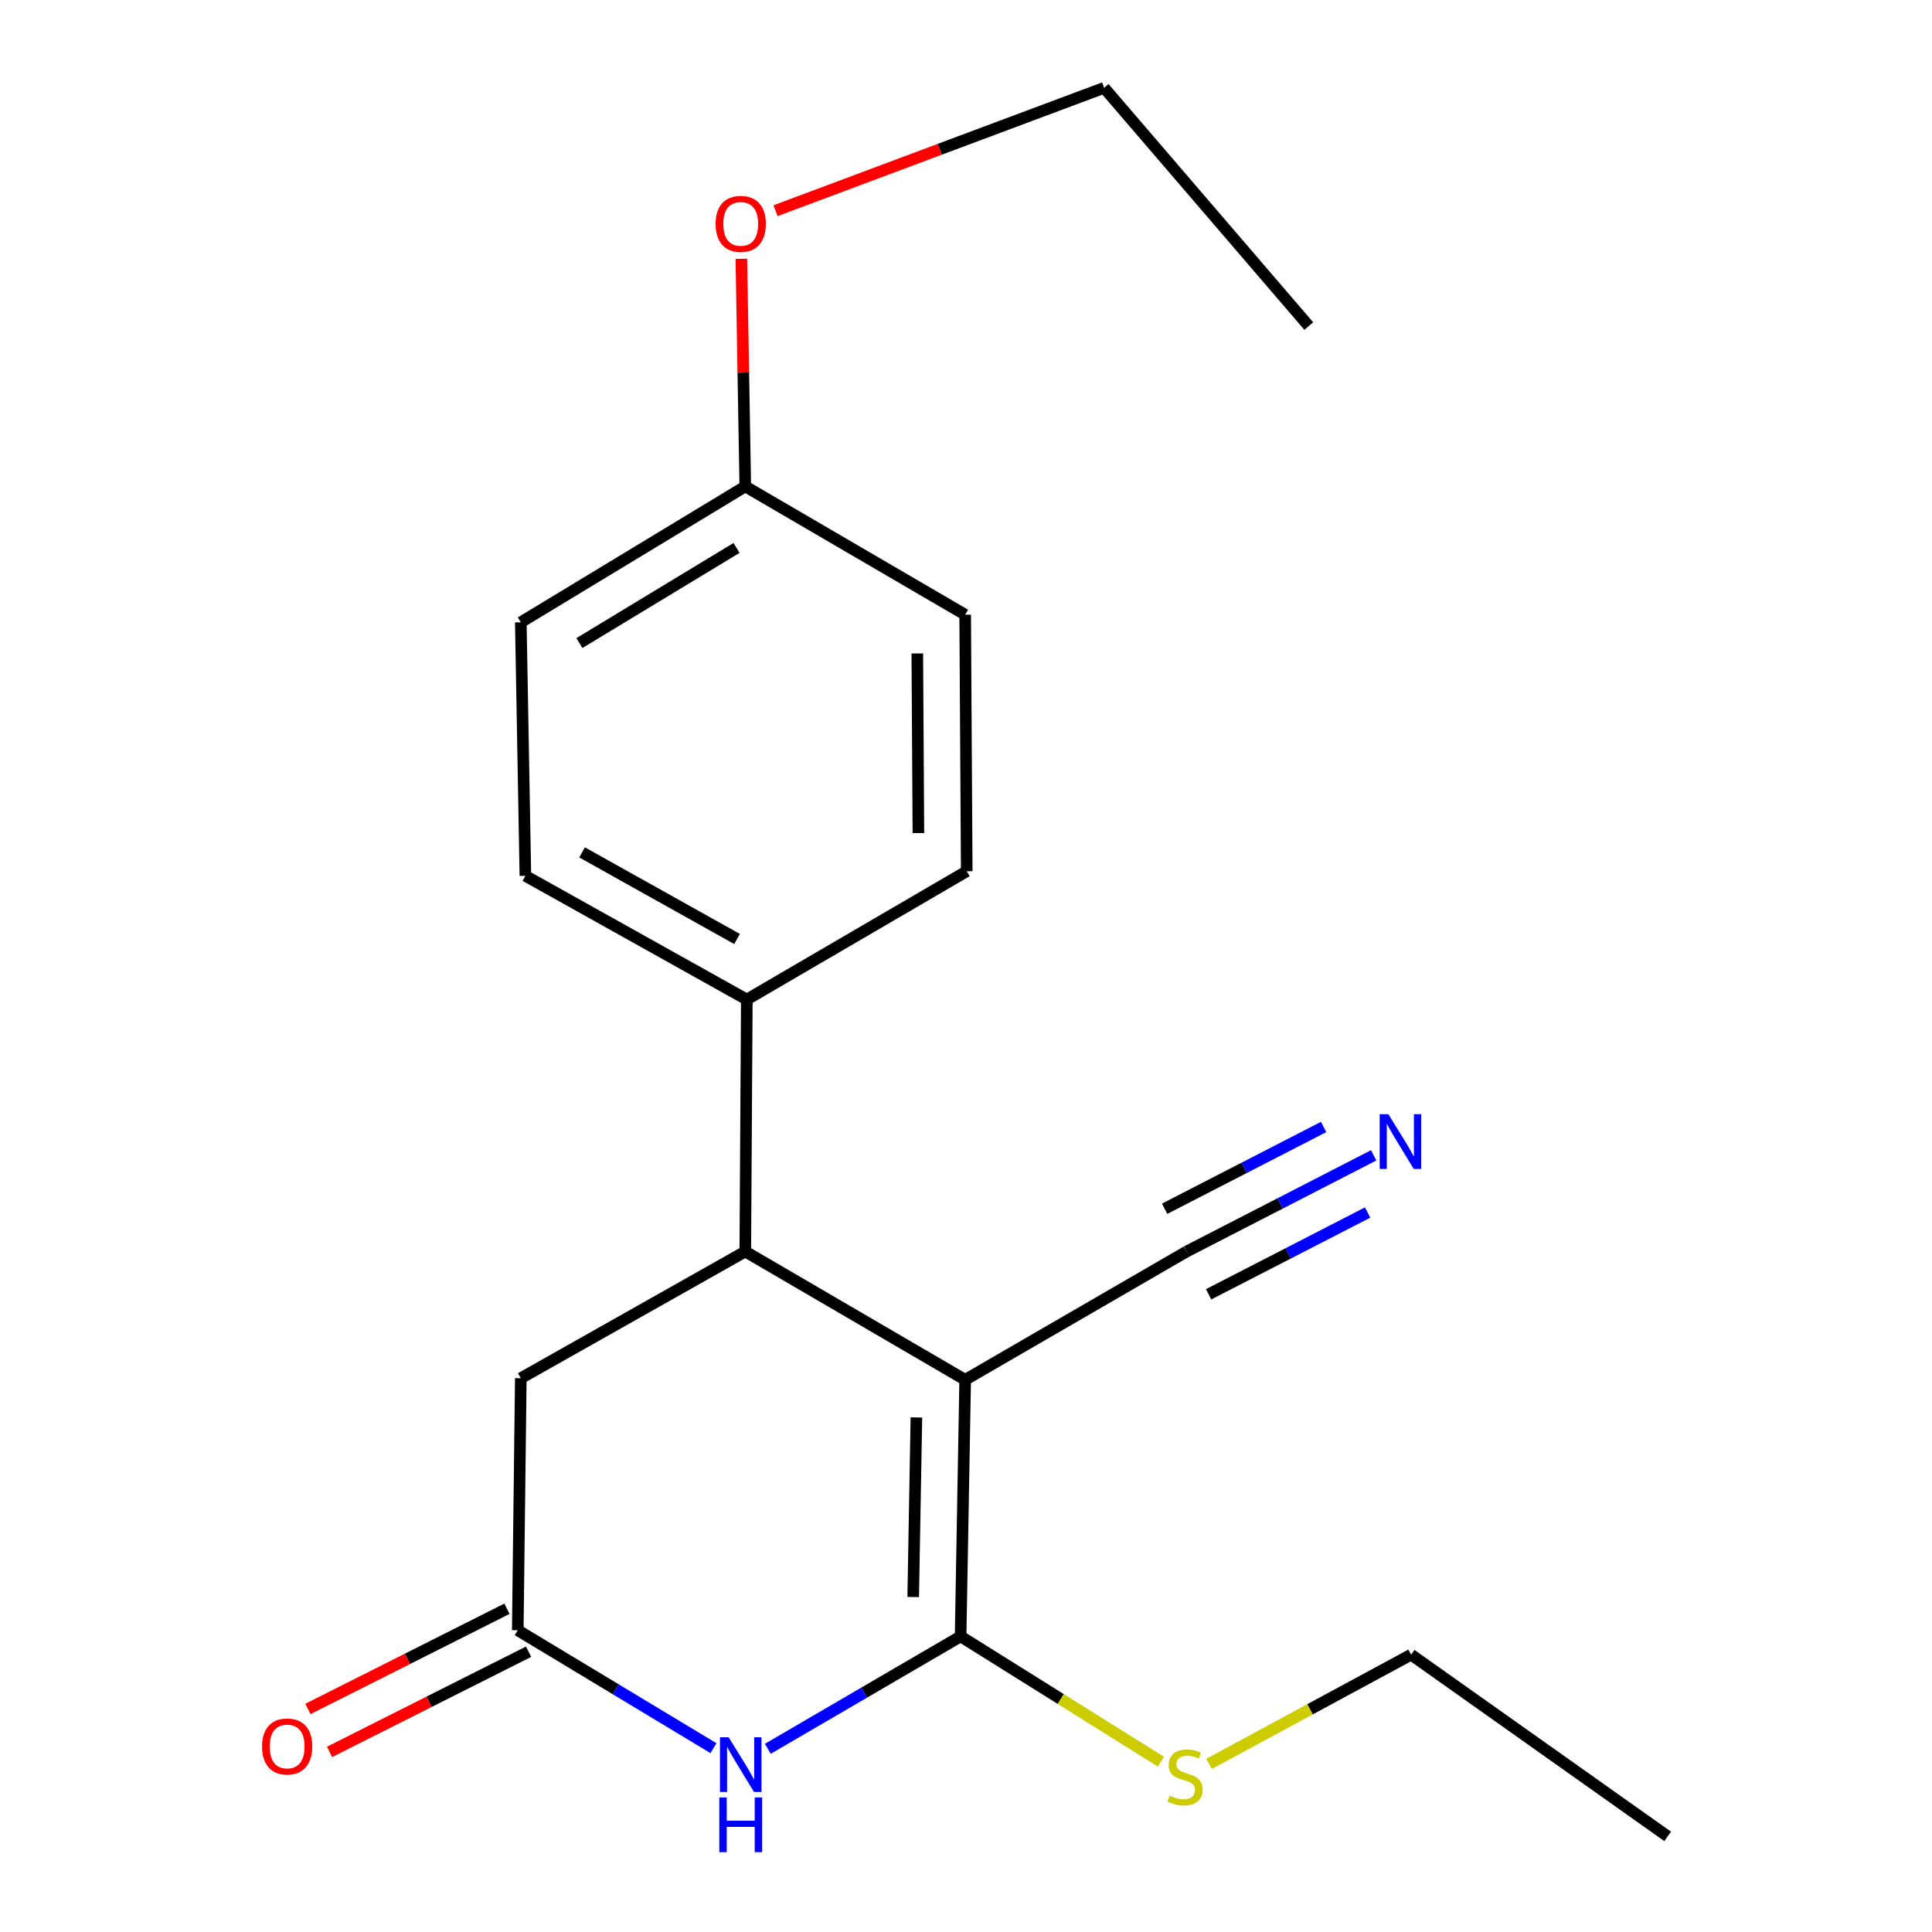 <?xml version='1.0' encoding='iso-8859-1'?>
<svg version='1.1' baseProfile='full'
              xmlns='http://www.w3.org/2000/svg'
                      xmlns:rdkit='http://www.rdkit.org/xml'
                      xmlns:xlink='http://www.w3.org/1999/xlink'
                  xml:space='preserve'
width='1000px' height='1000px' viewBox='0 0 1000 1000'>
<!-- END OF HEADER -->
<rect style='opacity:1.0;fill:#FFFFFF;stroke:none' width='1000' height='1000' x='0' y='0'> </rect>
<path class='bond-0' d='M 499.573,714.184 L 497.208,846.987' style='fill:none;fill-rule:evenodd;stroke:#000000;stroke-width:6px;stroke-linecap:butt;stroke-linejoin:miter;stroke-opacity:1' />
<path class='bond-0' d='M 474.327,733.661 L 472.672,826.623' style='fill:none;fill-rule:evenodd;stroke:#000000;stroke-width:6px;stroke-linecap:butt;stroke-linejoin:miter;stroke-opacity:1' />
<path class='bond-2' d='M 499.573,714.184 L 385.76,647.783' style='fill:none;fill-rule:evenodd;stroke:#000000;stroke-width:6px;stroke-linecap:butt;stroke-linejoin:miter;stroke-opacity:1' />
<path class='bond-4' d='M 499.573,714.184 L 614.203,647.783' style='fill:none;fill-rule:evenodd;stroke:#000000;stroke-width:6px;stroke-linecap:butt;stroke-linejoin:miter;stroke-opacity:1' />
<path class='bond-1' d='M 497.208,846.987 L 447.319,876.082' style='fill:none;fill-rule:evenodd;stroke:#000000;stroke-width:6px;stroke-linecap:butt;stroke-linejoin:miter;stroke-opacity:1' />
<path class='bond-1' d='M 447.319,876.082 L 397.429,905.176' style='fill:none;fill-rule:evenodd;stroke:#0000FF;stroke-width:6px;stroke-linecap:butt;stroke-linejoin:miter;stroke-opacity:1' />
<path class='bond-8' d='M 497.208,846.987 L 549.051,879.422' style='fill:none;fill-rule:evenodd;stroke:#000000;stroke-width:6px;stroke-linecap:butt;stroke-linejoin:miter;stroke-opacity:1' />
<path class='bond-8' d='M 549.051,879.422 L 600.894,911.857' style='fill:none;fill-rule:evenodd;stroke:#CCCC00;stroke-width:6px;stroke-linecap:butt;stroke-linejoin:miter;stroke-opacity:1' />
<path class='bond-20' d='M 369.287,904.857 L 318.639,874.332' style='fill:none;fill-rule:evenodd;stroke:#0000FF;stroke-width:6px;stroke-linecap:butt;stroke-linejoin:miter;stroke-opacity:1' />
<path class='bond-20' d='M 318.639,874.332 L 267.992,843.806' style='fill:none;fill-rule:evenodd;stroke:#000000;stroke-width:6px;stroke-linecap:butt;stroke-linejoin:miter;stroke-opacity:1' />
<path class='bond-6' d='M 385.76,647.783 L 269.568,713.368' style='fill:none;fill-rule:evenodd;stroke:#000000;stroke-width:6px;stroke-linecap:butt;stroke-linejoin:miter;stroke-opacity:1' />
<path class='bond-7' d='M 385.76,647.783 L 386.549,517.359' style='fill:none;fill-rule:evenodd;stroke:#000000;stroke-width:6px;stroke-linecap:butt;stroke-linejoin:miter;stroke-opacity:1' />
<path class='bond-3' d='M 267.992,843.806 L 269.568,713.368' style='fill:none;fill-rule:evenodd;stroke:#000000;stroke-width:6px;stroke-linecap:butt;stroke-linejoin:miter;stroke-opacity:1' />
<path class='bond-9' d='M 262.395,832.687 L 210.886,858.615' style='fill:none;fill-rule:evenodd;stroke:#000000;stroke-width:6px;stroke-linecap:butt;stroke-linejoin:miter;stroke-opacity:1' />
<path class='bond-9' d='M 210.886,858.615 L 159.377,884.543' style='fill:none;fill-rule:evenodd;stroke:#FF0000;stroke-width:6px;stroke-linecap:butt;stroke-linejoin:miter;stroke-opacity:1' />
<path class='bond-9' d='M 273.588,854.924 L 222.079,880.852' style='fill:none;fill-rule:evenodd;stroke:#000000;stroke-width:6px;stroke-linecap:butt;stroke-linejoin:miter;stroke-opacity:1' />
<path class='bond-9' d='M 222.079,880.852 L 170.57,906.78' style='fill:none;fill-rule:evenodd;stroke:#FF0000;stroke-width:6px;stroke-linecap:butt;stroke-linejoin:miter;stroke-opacity:1' />
<path class='bond-5' d='M 614.203,647.783 L 662.607,622.888' style='fill:none;fill-rule:evenodd;stroke:#000000;stroke-width:6px;stroke-linecap:butt;stroke-linejoin:miter;stroke-opacity:1' />
<path class='bond-5' d='M 662.607,622.888 L 711.011,597.993' style='fill:none;fill-rule:evenodd;stroke:#0000FF;stroke-width:6px;stroke-linecap:butt;stroke-linejoin:miter;stroke-opacity:1' />
<path class='bond-5' d='M 625.589,669.922 L 666.733,648.761' style='fill:none;fill-rule:evenodd;stroke:#000000;stroke-width:6px;stroke-linecap:butt;stroke-linejoin:miter;stroke-opacity:1' />
<path class='bond-5' d='M 666.733,648.761 L 707.876,627.601' style='fill:none;fill-rule:evenodd;stroke:#0000FF;stroke-width:6px;stroke-linecap:butt;stroke-linejoin:miter;stroke-opacity:1' />
<path class='bond-5' d='M 602.816,625.644 L 643.96,604.483' style='fill:none;fill-rule:evenodd;stroke:#000000;stroke-width:6px;stroke-linecap:butt;stroke-linejoin:miter;stroke-opacity:1' />
<path class='bond-5' d='M 643.96,604.483 L 685.104,583.323' style='fill:none;fill-rule:evenodd;stroke:#0000FF;stroke-width:6px;stroke-linecap:butt;stroke-linejoin:miter;stroke-opacity:1' />
<path class='bond-10' d='M 386.549,517.359 L 271.933,453.323' style='fill:none;fill-rule:evenodd;stroke:#000000;stroke-width:6px;stroke-linecap:butt;stroke-linejoin:miter;stroke-opacity:1' />
<path class='bond-10' d='M 381.499,486.02 L 301.268,441.195' style='fill:none;fill-rule:evenodd;stroke:#000000;stroke-width:6px;stroke-linecap:butt;stroke-linejoin:miter;stroke-opacity:1' />
<path class='bond-11' d='M 386.549,517.359 L 500.376,450.958' style='fill:none;fill-rule:evenodd;stroke:#000000;stroke-width:6px;stroke-linecap:butt;stroke-linejoin:miter;stroke-opacity:1' />
<path class='bond-16' d='M 625.805,912.977 L 678.1,884.712' style='fill:none;fill-rule:evenodd;stroke:#CCCC00;stroke-width:6px;stroke-linecap:butt;stroke-linejoin:miter;stroke-opacity:1' />
<path class='bond-16' d='M 678.1,884.712 L 730.395,856.447' style='fill:none;fill-rule:evenodd;stroke:#000000;stroke-width:6px;stroke-linecap:butt;stroke-linejoin:miter;stroke-opacity:1' />
<path class='bond-14' d='M 271.933,453.323 L 269.568,322.111' style='fill:none;fill-rule:evenodd;stroke:#000000;stroke-width:6px;stroke-linecap:butt;stroke-linejoin:miter;stroke-opacity:1' />
<path class='bond-13' d='M 500.376,450.958 L 499.573,318.169' style='fill:none;fill-rule:evenodd;stroke:#000000;stroke-width:6px;stroke-linecap:butt;stroke-linejoin:miter;stroke-opacity:1' />
<path class='bond-13' d='M 475.36,431.19 L 474.799,338.238' style='fill:none;fill-rule:evenodd;stroke:#000000;stroke-width:6px;stroke-linecap:butt;stroke-linejoin:miter;stroke-opacity:1' />
<path class='bond-12' d='M 385.76,251.768 L 499.573,318.169' style='fill:none;fill-rule:evenodd;stroke:#000000;stroke-width:6px;stroke-linecap:butt;stroke-linejoin:miter;stroke-opacity:1' />
<path class='bond-15' d='M 385.76,251.768 L 384.736,192.862' style='fill:none;fill-rule:evenodd;stroke:#000000;stroke-width:6px;stroke-linecap:butt;stroke-linejoin:miter;stroke-opacity:1' />
<path class='bond-15' d='M 384.736,192.862 L 383.711,133.957' style='fill:none;fill-rule:evenodd;stroke:#FF0000;stroke-width:6px;stroke-linecap:butt;stroke-linejoin:miter;stroke-opacity:1' />
<path class='bond-21' d='M 385.76,251.768 L 269.568,322.111' style='fill:none;fill-rule:evenodd;stroke:#000000;stroke-width:6px;stroke-linecap:butt;stroke-linejoin:miter;stroke-opacity:1' />
<path class='bond-21' d='M 381.225,283.616 L 299.89,332.856' style='fill:none;fill-rule:evenodd;stroke:#000000;stroke-width:6px;stroke-linecap:butt;stroke-linejoin:miter;stroke-opacity:1' />
<path class='bond-17' d='M 401.416,109.059 L 486.462,77.257' style='fill:none;fill-rule:evenodd;stroke:#FF0000;stroke-width:6px;stroke-linecap:butt;stroke-linejoin:miter;stroke-opacity:1' />
<path class='bond-17' d='M 486.462,77.257 L 571.507,45.455' style='fill:none;fill-rule:evenodd;stroke:#000000;stroke-width:6px;stroke-linecap:butt;stroke-linejoin:miter;stroke-opacity:1' />
<path class='bond-18' d='M 730.395,856.447 L 863.183,950.51' style='fill:none;fill-rule:evenodd;stroke:#000000;stroke-width:6px;stroke-linecap:butt;stroke-linejoin:miter;stroke-opacity:1' />
<path class='bond-19' d='M 571.507,45.455 L 677.423,168.769' style='fill:none;fill-rule:evenodd;stroke:#000000;stroke-width:6px;stroke-linecap:butt;stroke-linejoin:miter;stroke-opacity:1' />
<path  class='atom-2' d='M 377.135 899.201
L 386.415 914.201
Q 387.335 915.681, 388.815 918.361
Q 390.295 921.041, 390.375 921.201
L 390.375 899.201
L 394.135 899.201
L 394.135 927.521
L 390.255 927.521
L 380.295 911.121
Q 379.135 909.201, 377.895 907.001
Q 376.695 904.801, 376.335 904.121
L 376.335 927.521
L 372.655 927.521
L 372.655 899.201
L 377.135 899.201
' fill='#0000FF'/>
<path  class='atom-2' d='M 372.315 930.353
L 376.155 930.353
L 376.155 942.393
L 390.635 942.393
L 390.635 930.353
L 394.475 930.353
L 394.475 958.673
L 390.635 958.673
L 390.635 945.593
L 376.155 945.593
L 376.155 958.673
L 372.315 958.673
L 372.315 930.353
' fill='#0000FF'/>
<path  class='atom-6' d='M 718.602 576.709
L 727.882 591.709
Q 728.802 593.189, 730.282 595.869
Q 731.762 598.549, 731.842 598.709
L 731.842 576.709
L 735.602 576.709
L 735.602 605.029
L 731.722 605.029
L 721.762 588.629
Q 720.602 586.709, 719.362 584.509
Q 718.162 582.309, 717.802 581.629
L 717.802 605.029
L 714.122 605.029
L 714.122 576.709
L 718.602 576.709
' fill='#0000FF'/>
<path  class='atom-9' d='M 605.4 929.401
Q 605.72 929.521, 607.04 930.081
Q 608.36 930.641, 609.8 931.001
Q 611.28 931.321, 612.72 931.321
Q 615.4 931.321, 616.96 930.041
Q 618.52 928.721, 618.52 926.441
Q 618.52 924.881, 617.72 923.921
Q 616.96 922.961, 615.76 922.441
Q 614.56 921.921, 612.56 921.321
Q 610.04 920.561, 608.52 919.841
Q 607.04 919.121, 605.96 917.601
Q 604.92 916.081, 604.92 913.521
Q 604.92 909.961, 607.32 907.761
Q 609.76 905.561, 614.56 905.561
Q 617.84 905.561, 621.56 907.121
L 620.64 910.201
Q 617.24 908.801, 614.68 908.801
Q 611.92 908.801, 610.4 909.961
Q 608.88 911.081, 608.92 913.041
Q 608.92 914.561, 609.68 915.481
Q 610.48 916.401, 611.6 916.921
Q 612.76 917.441, 614.68 918.041
Q 617.24 918.841, 618.76 919.641
Q 620.28 920.441, 621.36 922.081
Q 622.48 923.681, 622.48 926.441
Q 622.48 930.361, 619.84 932.481
Q 617.24 934.561, 612.88 934.561
Q 610.36 934.561, 608.44 934.001
Q 606.56 933.481, 604.32 932.561
L 605.4 929.401
' fill='#CCCC00'/>
<path  class='atom-10' d='M 135.632 903.967
Q 135.632 897.167, 138.992 893.367
Q 142.352 889.567, 148.632 889.567
Q 154.912 889.567, 158.272 893.367
Q 161.632 897.167, 161.632 903.967
Q 161.632 910.847, 158.232 914.767
Q 154.832 918.647, 148.632 918.647
Q 142.392 918.647, 138.992 914.767
Q 135.632 910.887, 135.632 903.967
M 148.632 915.447
Q 152.952 915.447, 155.272 912.567
Q 157.632 909.647, 157.632 903.967
Q 157.632 898.407, 155.272 895.607
Q 152.952 892.767, 148.632 892.767
Q 144.312 892.767, 141.952 895.567
Q 139.632 898.367, 139.632 903.967
Q 139.632 909.687, 141.952 912.567
Q 144.312 915.447, 148.632 915.447
' fill='#FF0000'/>
<path  class='atom-16' d='M 370.395 115.878
Q 370.395 109.078, 373.755 105.278
Q 377.115 101.478, 383.395 101.478
Q 389.675 101.478, 393.035 105.278
Q 396.395 109.078, 396.395 115.878
Q 396.395 122.758, 392.995 126.678
Q 389.595 130.558, 383.395 130.558
Q 377.155 130.558, 373.755 126.678
Q 370.395 122.798, 370.395 115.878
M 383.395 127.358
Q 387.715 127.358, 390.035 124.478
Q 392.395 121.558, 392.395 115.878
Q 392.395 110.318, 390.035 107.518
Q 387.715 104.678, 383.395 104.678
Q 379.075 104.678, 376.715 107.478
Q 374.395 110.278, 374.395 115.878
Q 374.395 121.598, 376.715 124.478
Q 379.075 127.358, 383.395 127.358
' fill='#FF0000'/>
</svg>
